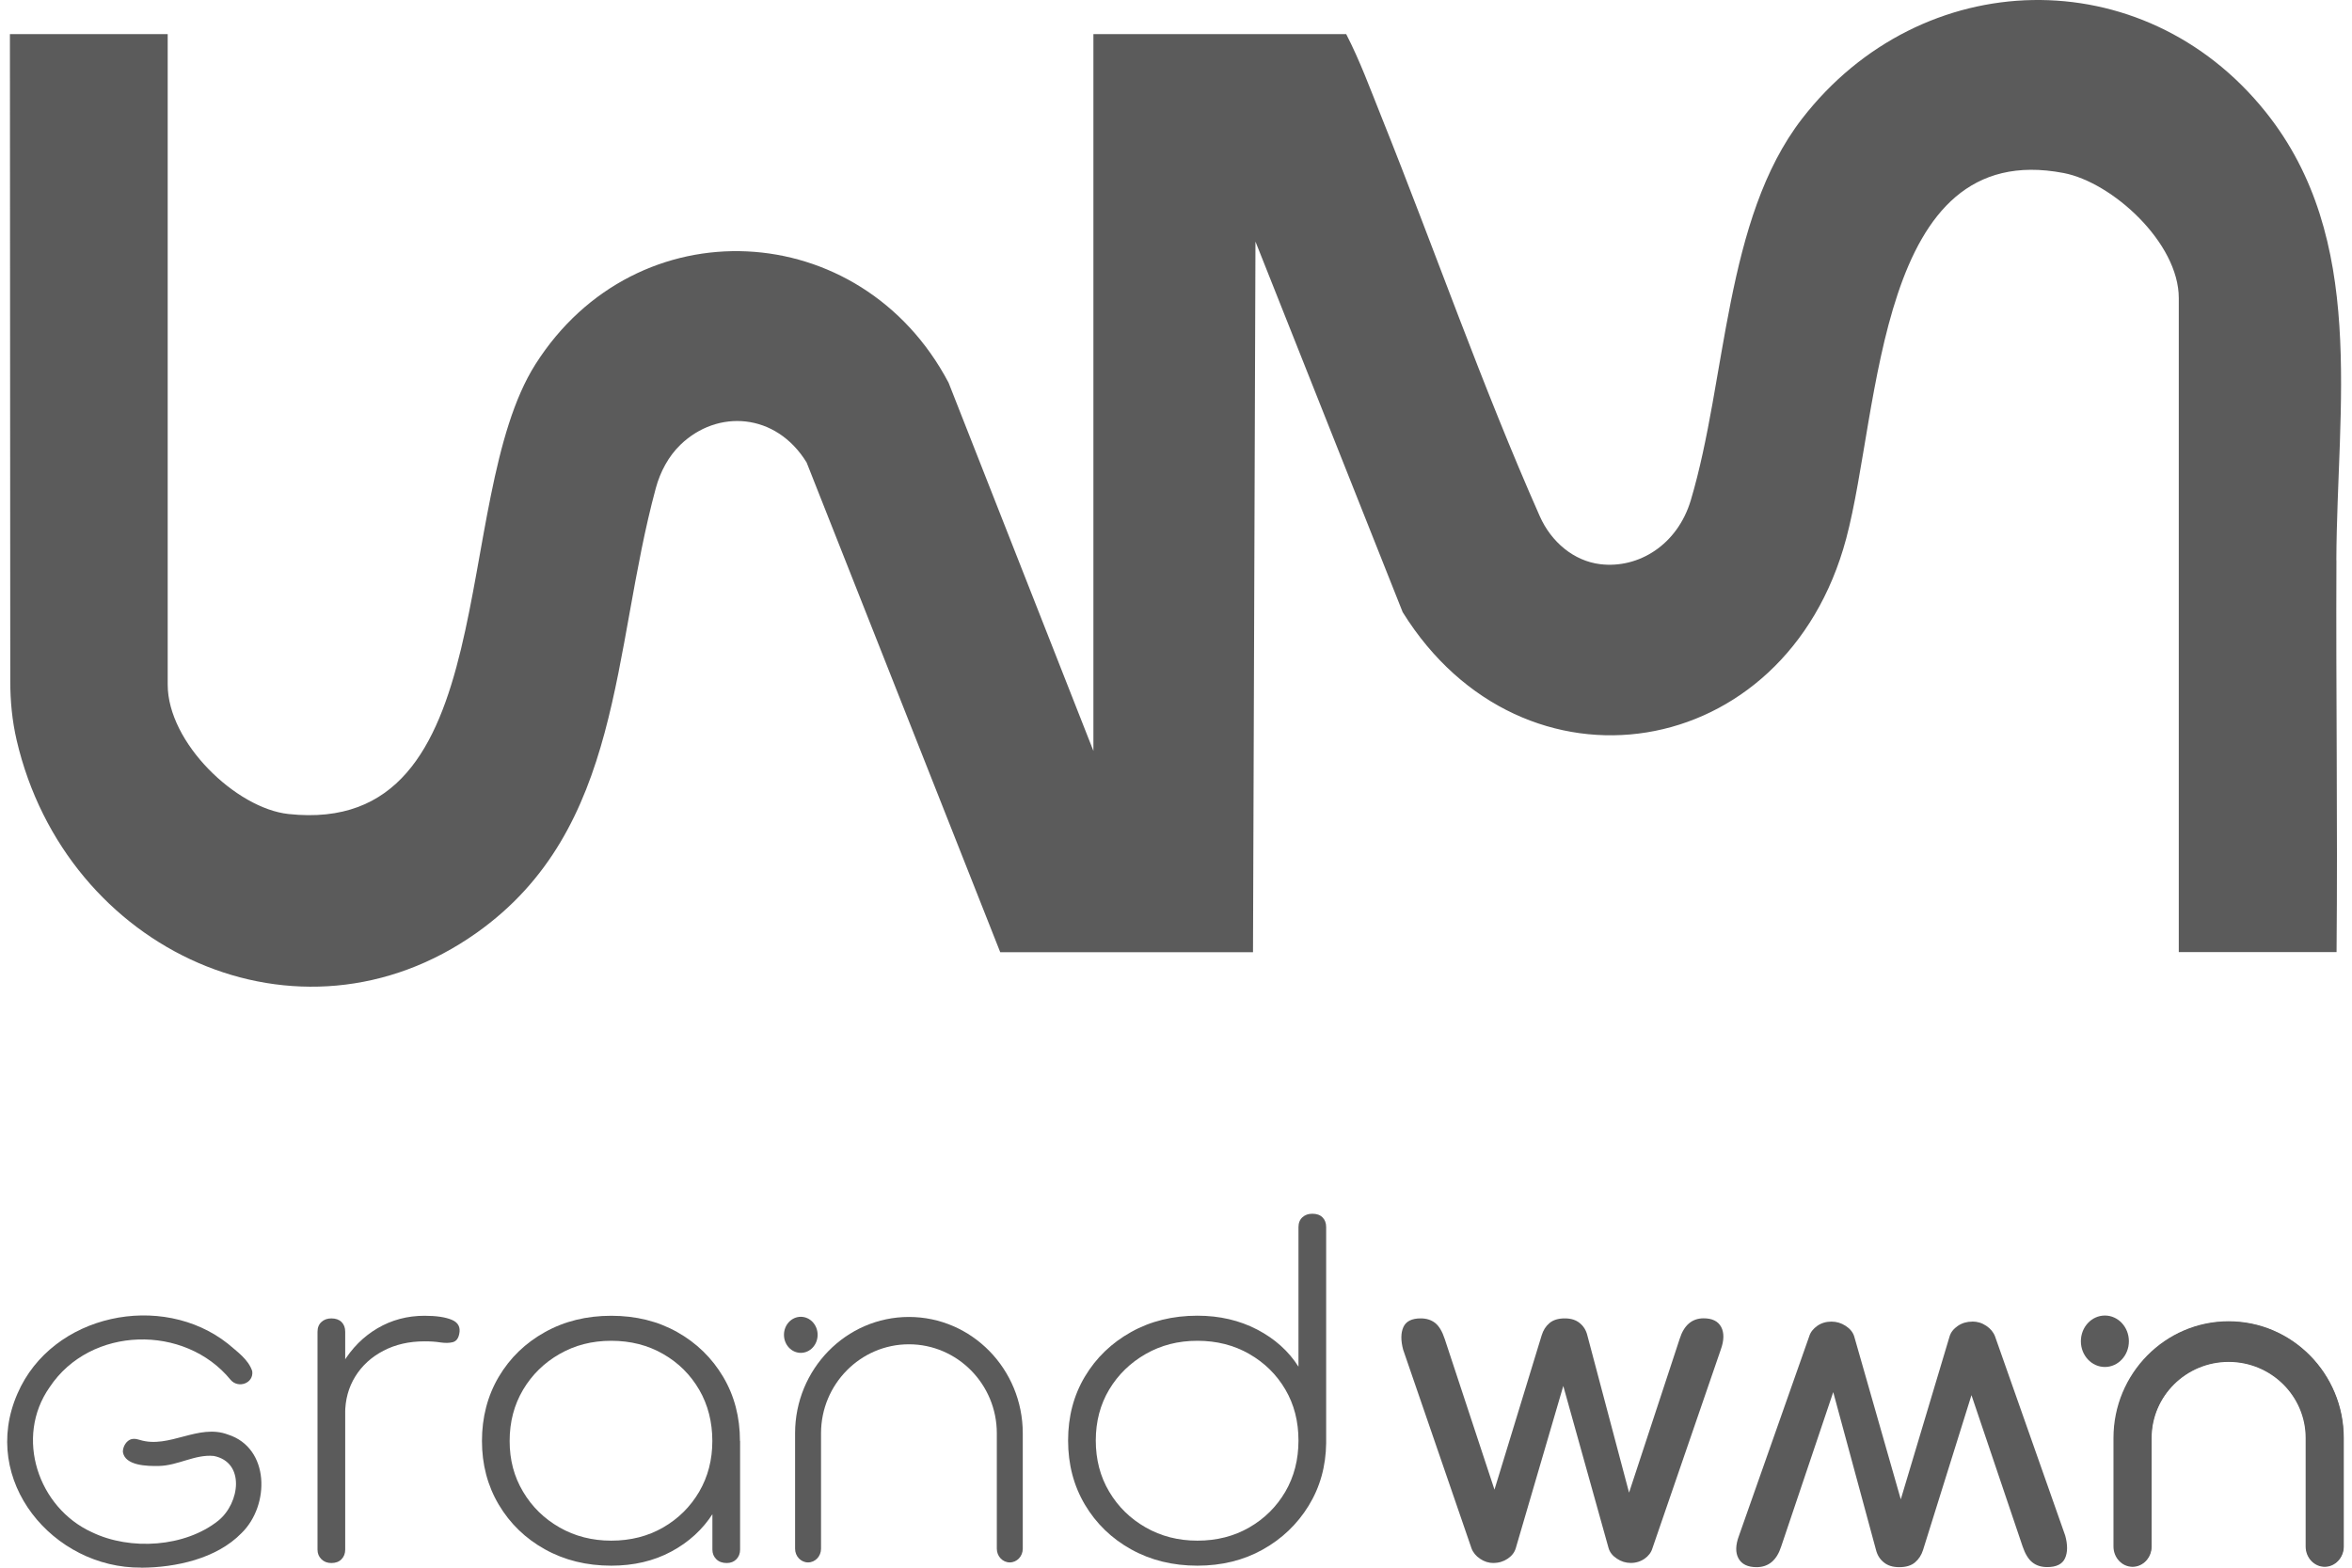 <svg width="153" height="102" viewBox="0 0 153 102" fill="none" xmlns="http://www.w3.org/2000/svg">
<path d="M151.982 36.451C152.024 26.415 154.001 15.545 147.378 7.278C139.402 -2.677 124.986 -2.318 117.222 7.728C112.175 14.256 112.33 24.676 109.991 32.538C109.123 35.455 106.585 37.007 104.104 36.709C102.382 36.502 100.91 35.268 100.165 33.589C96.41 25.11 93.33 16.248 89.868 7.612C89.141 5.802 88.462 3.942 87.571 2.218H71.127V48.858L61.707 24.903C55.999 14.074 41.4 13.341 34.829 23.705C29.197 32.588 32.904 54.485 18.767 52.963C15.362 52.599 10.909 48.327 10.909 44.545V2.218H0.645L0.668 44.328C0.668 45.617 0.791 46.906 1.083 48.16C4.286 61.912 19.447 68.884 31.003 60.694C40.546 53.934 39.792 42.356 42.66 31.764C42.952 30.687 43.49 29.686 44.263 28.938C46.669 26.612 50.476 26.845 52.471 30.09L65.066 61.953H81.509L81.669 15.717L91.245 39.828C99.043 52.382 116.17 49.733 120.095 35.05C122.34 26.642 122.076 8.927 134.241 11.257C137.392 11.859 141.732 15.783 141.732 19.397V61.948H151.996C152.072 53.444 151.949 44.955 151.987 36.451H151.982Z" fill="#5B5B5B"/>
<path d="M21.555 101.697C21.296 101.697 21.079 101.616 20.909 101.449C20.739 101.283 20.654 101.075 20.654 100.822V86.656C20.654 86.383 20.739 86.171 20.909 86.014C21.079 85.857 21.296 85.781 21.555 85.781C21.834 85.781 22.055 85.857 22.216 86.014C22.376 86.171 22.456 86.383 22.456 86.656V100.822C22.456 101.075 22.376 101.283 22.216 101.449C22.055 101.616 21.834 101.697 21.555 101.697ZM21.253 91.98C21.371 90.741 21.725 89.639 22.305 88.678C22.886 87.718 23.636 86.964 24.555 86.423C25.475 85.882 26.499 85.609 27.617 85.609C28.376 85.609 28.966 85.695 29.39 85.872C29.81 86.049 29.971 86.358 29.872 86.802C29.81 87.096 29.674 87.268 29.452 87.328C29.23 87.384 28.966 87.389 28.654 87.344C28.343 87.293 27.999 87.273 27.617 87.273C26.617 87.273 25.725 87.475 24.942 87.885C24.159 88.294 23.551 88.85 23.112 89.558C22.673 90.266 22.451 91.075 22.451 91.985H21.249L21.253 91.98Z" fill="#5B5B5B"/>
<path d="M39.762 101.869C38.158 101.869 36.724 101.515 35.451 100.807C34.177 100.1 33.177 99.129 32.446 97.9C31.715 96.667 31.352 95.286 31.352 93.754C31.352 92.222 31.715 90.812 32.446 89.578C33.177 88.345 34.177 87.379 35.451 86.671C36.719 85.963 38.158 85.609 39.762 85.609C41.366 85.609 42.795 85.963 44.055 86.671C45.314 87.379 46.309 88.35 47.04 89.578C47.772 90.812 48.135 92.202 48.135 93.754L47.385 94.917C47.385 96.237 47.05 97.42 46.38 98.466C45.71 99.513 44.805 100.342 43.663 100.954C42.522 101.566 41.22 101.869 39.757 101.869H39.762ZM39.762 100.241C41.022 100.241 42.149 99.953 43.14 99.382C44.13 98.81 44.913 98.032 45.484 97.056C46.055 96.075 46.338 94.978 46.338 93.754C46.338 92.531 46.055 91.403 45.484 90.423C44.913 89.442 44.135 88.668 43.14 88.097C42.149 87.525 41.022 87.237 39.762 87.237C38.503 87.237 37.399 87.525 36.399 88.097C35.399 88.668 34.606 89.447 34.026 90.423C33.446 91.403 33.153 92.511 33.153 93.754C33.153 94.998 33.441 96.075 34.026 97.056C34.606 98.037 35.399 98.81 36.399 99.382C37.399 99.953 38.522 100.241 39.762 100.241ZM47.272 101.697C46.993 101.697 46.767 101.616 46.597 101.449C46.427 101.283 46.342 101.075 46.342 100.822V95.499L46.913 93.754H48.144V100.822C48.144 101.075 48.064 101.283 47.904 101.449C47.743 101.616 47.531 101.697 47.272 101.697Z" fill="#5B5B5B"/>
<path d="M77.891 101.869C76.287 101.869 74.853 101.515 73.58 100.807C72.306 100.099 71.306 99.128 70.575 97.9C69.844 96.666 69.481 95.276 69.481 93.724C69.481 92.171 69.844 90.786 70.575 89.563C71.306 88.339 72.306 87.379 73.58 86.666C74.849 85.958 76.287 85.604 77.891 85.604C79.334 85.604 80.627 85.907 81.778 86.504C82.929 87.106 83.825 87.909 84.467 88.921V79.845C84.467 79.572 84.552 79.36 84.721 79.203C84.891 79.046 85.108 78.971 85.367 78.971C85.646 78.971 85.868 79.046 86.028 79.203C86.188 79.36 86.268 79.572 86.268 79.845V93.896C86.249 95.407 85.868 96.767 85.127 97.971C84.386 99.174 83.391 100.124 82.141 100.822C80.891 101.52 79.471 101.869 77.891 101.869ZM77.891 100.241C79.15 100.241 80.278 99.953 81.268 99.381C82.259 98.81 83.042 98.031 83.613 97.055C84.183 96.075 84.467 94.967 84.467 93.724C84.467 92.48 84.183 91.378 83.613 90.407C83.042 89.436 82.264 88.668 81.268 88.096C80.278 87.525 79.15 87.237 77.891 87.237C76.632 87.237 75.528 87.525 74.528 88.096C73.528 88.668 72.735 89.442 72.155 90.407C71.575 91.378 71.282 92.485 71.282 93.724C71.282 94.962 71.57 96.075 72.155 97.055C72.735 98.036 73.528 98.81 74.528 99.381C75.528 99.953 76.65 100.241 77.891 100.241Z" fill="#5B5B5B"/>
<path d="M97.164 101.696C96.843 101.696 96.551 101.605 96.277 101.418C96.008 101.236 95.82 101.009 95.721 100.736L91.277 87.818C91.117 87.216 91.121 86.726 91.291 86.347C91.461 85.968 91.838 85.78 92.418 85.78C92.801 85.78 93.112 85.882 93.367 86.084C93.617 86.286 93.82 86.63 93.98 87.115L97.763 98.577H96.711L100.287 86.883C100.386 86.554 100.556 86.286 100.796 86.084C101.037 85.882 101.367 85.78 101.787 85.78C102.206 85.78 102.513 85.882 102.763 86.084C103.013 86.286 103.178 86.554 103.258 86.883L106.174 97.879H105.721L109.263 87.115C109.541 86.225 110.065 85.775 110.825 85.775C111.386 85.775 111.763 85.963 111.966 86.342C112.164 86.721 112.155 87.211 111.938 87.813L107.494 100.731C107.414 101.004 107.244 101.231 106.985 101.413C106.725 101.595 106.424 101.691 106.084 101.691C105.763 101.691 105.461 101.6 105.183 101.413C104.905 101.231 104.721 101.004 104.641 100.731L101.546 89.648H101.848L98.603 100.731C98.522 101.004 98.348 101.231 98.079 101.413C97.81 101.595 97.504 101.691 97.164 101.691V101.696Z" fill="#5B5B5B"/>
<path d="M128.298 85.984C128.628 85.984 128.93 86.075 129.208 86.262C129.487 86.449 129.675 86.677 129.779 86.95L134.345 99.913C134.51 100.515 134.506 101.01 134.331 101.389C134.157 101.769 133.77 101.961 133.175 101.961C132.784 101.961 132.463 101.86 132.204 101.652C131.949 101.45 131.737 101.101 131.572 100.616L127.685 89.114H128.765L125.095 100.853C124.991 101.182 124.817 101.45 124.571 101.658C124.326 101.865 123.986 101.966 123.553 101.966C123.119 101.966 122.807 101.865 122.548 101.658C122.293 101.455 122.123 101.187 122.038 100.853L119.048 89.817H119.51L115.868 100.621C115.581 101.516 115.048 101.966 114.265 101.966C113.689 101.966 113.298 101.774 113.09 101.395C112.882 101.015 112.897 100.525 113.123 99.918L117.689 86.955C117.769 86.682 117.949 86.454 118.213 86.267C118.482 86.08 118.788 85.989 119.137 85.989C119.468 85.989 119.774 86.08 120.062 86.267C120.35 86.454 120.534 86.682 120.619 86.955L123.798 98.078H123.491L126.822 86.955C126.902 86.682 127.086 86.454 127.359 86.267C127.637 86.08 127.949 85.989 128.298 85.989V85.984Z" fill="#5B5B5B"/>
<path d="M151.225 101.943C150.541 101.943 149.985 101.352 149.985 100.619V93.561C149.985 90.831 147.739 88.611 144.975 88.611C142.211 88.611 139.965 90.831 139.965 93.561V100.619C139.965 101.347 139.409 101.943 138.725 101.943C138.041 101.943 137.484 101.352 137.484 100.619V93.561C137.484 89.374 140.843 85.967 144.975 85.967C149.107 85.967 152.466 89.374 152.466 93.561V100.619C152.466 101.347 151.909 101.943 151.225 101.943Z" fill="#5B5B5B"/>
<path d="M151.226 101.907C150.561 101.907 150.018 101.33 150.018 100.618V93.56C150.018 90.814 147.759 88.58 144.98 88.58C142.202 88.58 139.943 90.814 139.943 93.56V100.618C139.943 101.33 139.4 101.907 138.735 101.907C138.07 101.907 137.527 101.33 137.527 100.618V93.56C137.527 89.389 140.872 85.996 144.985 85.996C149.098 85.996 152.443 89.389 152.443 93.56V100.618C152.443 101.33 151.9 101.907 151.235 101.907H151.226Z" fill="#5B5B5B"/>
<path d="M136.925 88.941C137.787 88.941 138.486 88.192 138.486 87.267C138.486 86.343 137.787 85.594 136.925 85.594C136.062 85.594 135.363 86.343 135.363 87.267C135.363 88.192 136.062 88.941 136.925 88.941Z" fill="#5B5B5B"/>
<path d="M59.126 85.686C55.041 85.686 51.721 89.083 51.721 93.254V100.767C51.721 101.258 52.098 101.657 52.565 101.657C53.032 101.657 53.409 101.258 53.409 100.767V93.254C53.409 90.064 55.975 87.465 59.126 87.465C62.277 87.465 64.844 90.064 64.844 93.254V100.767C64.844 101.258 65.221 101.657 65.688 101.657C66.155 101.657 66.532 101.258 66.532 100.767V93.254C66.532 89.078 63.211 85.686 59.126 85.686Z" fill="#5B5B5B"/>
<path d="M52.093 88.022C52.697 88.022 53.187 87.497 53.187 86.849C53.187 86.201 52.697 85.676 52.093 85.676C51.488 85.676 50.998 86.201 50.998 86.849C50.998 87.497 51.488 88.022 52.093 88.022Z" fill="#5B5B5B"/>
<path d="M9.182 101.995C3.484 102.046 -1.356 96.358 1.14 90.665C3.394 85.473 10.536 84.027 14.829 87.43C15.418 87.94 16.154 88.441 16.409 89.214C16.512 90.013 15.493 90.357 15.003 89.78C12.031 86.14 5.885 86.257 3.229 90.256C0.932 93.527 2.489 98.102 5.975 99.69C8.479 100.903 12.045 100.666 14.206 98.936C15.607 97.794 15.96 95.135 13.904 94.73C12.682 94.614 11.583 95.357 10.333 95.382C9.588 95.397 8.125 95.372 7.993 94.467C7.989 94.113 8.225 93.719 8.564 93.633C8.791 93.593 8.88 93.633 9.102 93.689C11.012 94.275 12.904 92.607 14.833 93.34C17.555 94.209 17.564 97.941 15.715 99.746C14.078 101.434 11.394 101.985 9.234 102H9.177L9.182 101.995Z" fill="#5B5B5B"/>
</svg>
